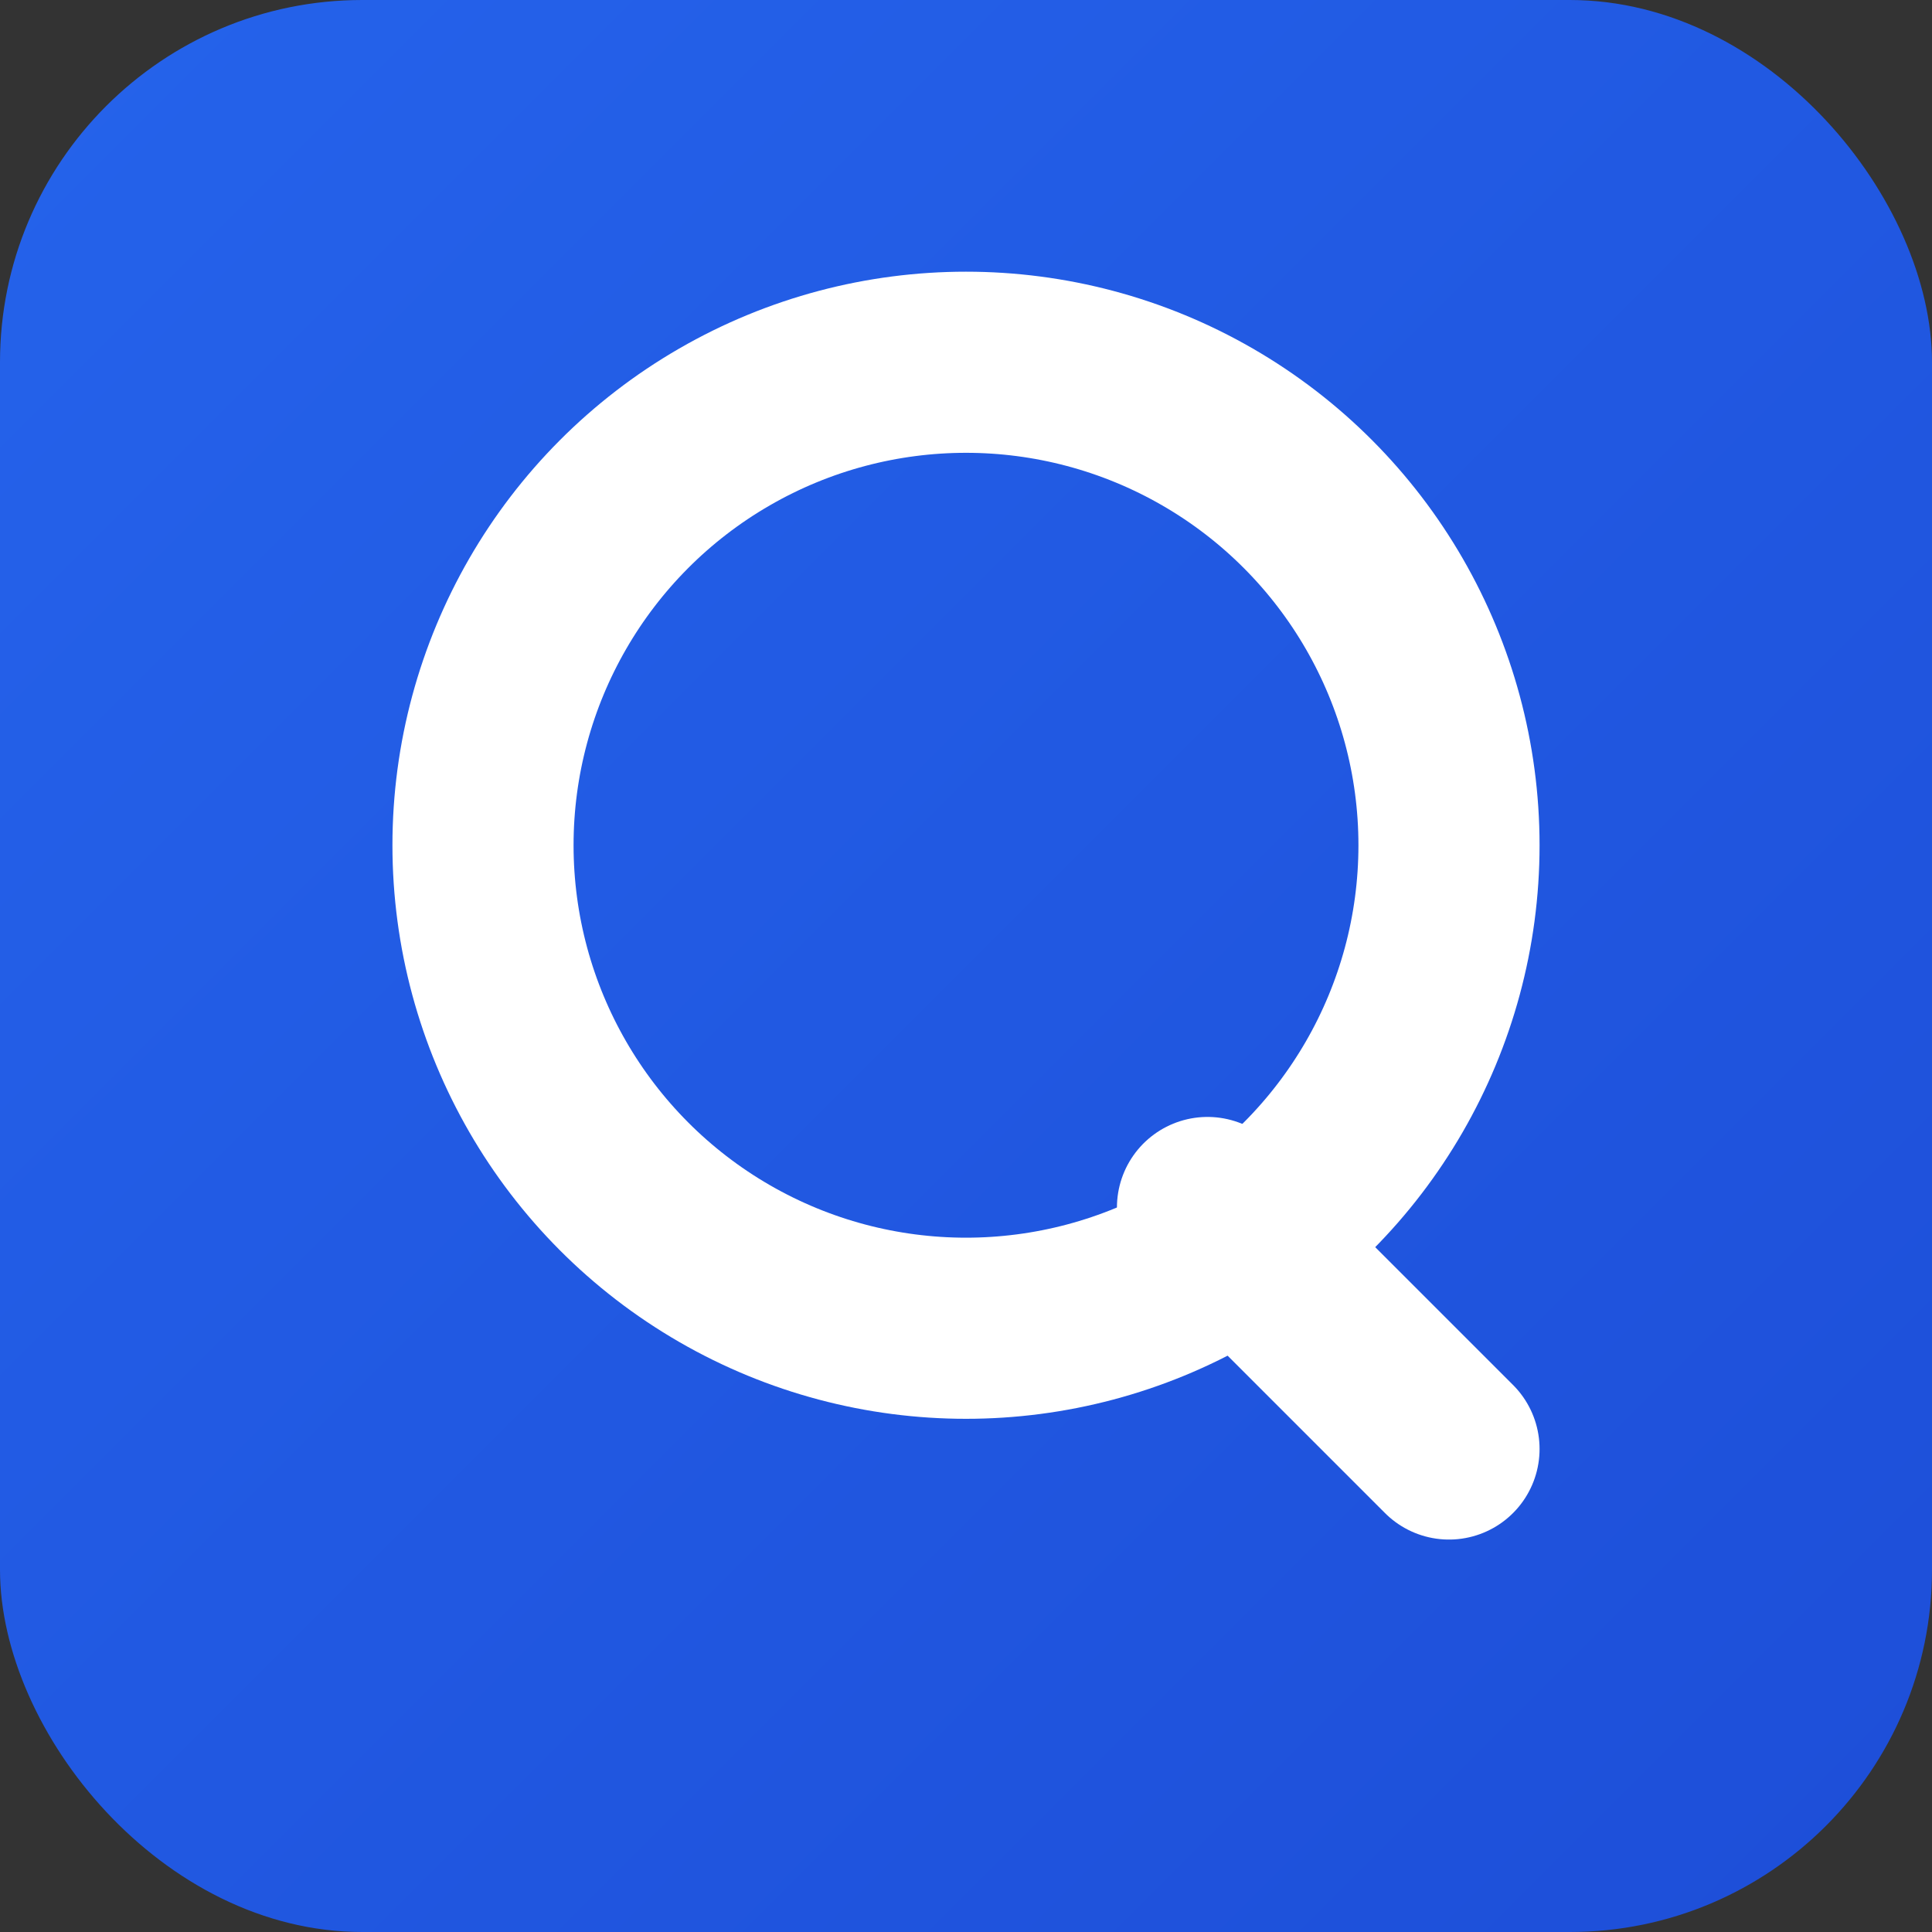 <svg xmlns="http://www.w3.org/2000/svg" viewBox="0 0 32 32" width="32" height="32">
  <rect x="0" y="0" width="32" height="32" fill="#333333" stroke="none"/>
  <defs>
    <linearGradient id="quotiaGradient" x1="0%" y1="0%" x2="100%" y2="100%">
      <stop offset="0%" style="stop-color:#2563eb"/>
      <stop offset="100%" style="stop-color:#1d4ed8"/>
    </linearGradient>
  </defs>
  <!-- Fundo com gradiente -->
  <rect width="32" height="32" rx="6" fill="url(#quotiaGradient)"/>
  <!-- Letra Q simplificada e legível -->
  <circle cx="16" cy="14" r="8" fill="none" stroke="white" stroke-width="3"/>
  <path d="m20 20 4 4" stroke="white" stroke-width="3" stroke-linecap="round"/>
</svg>

